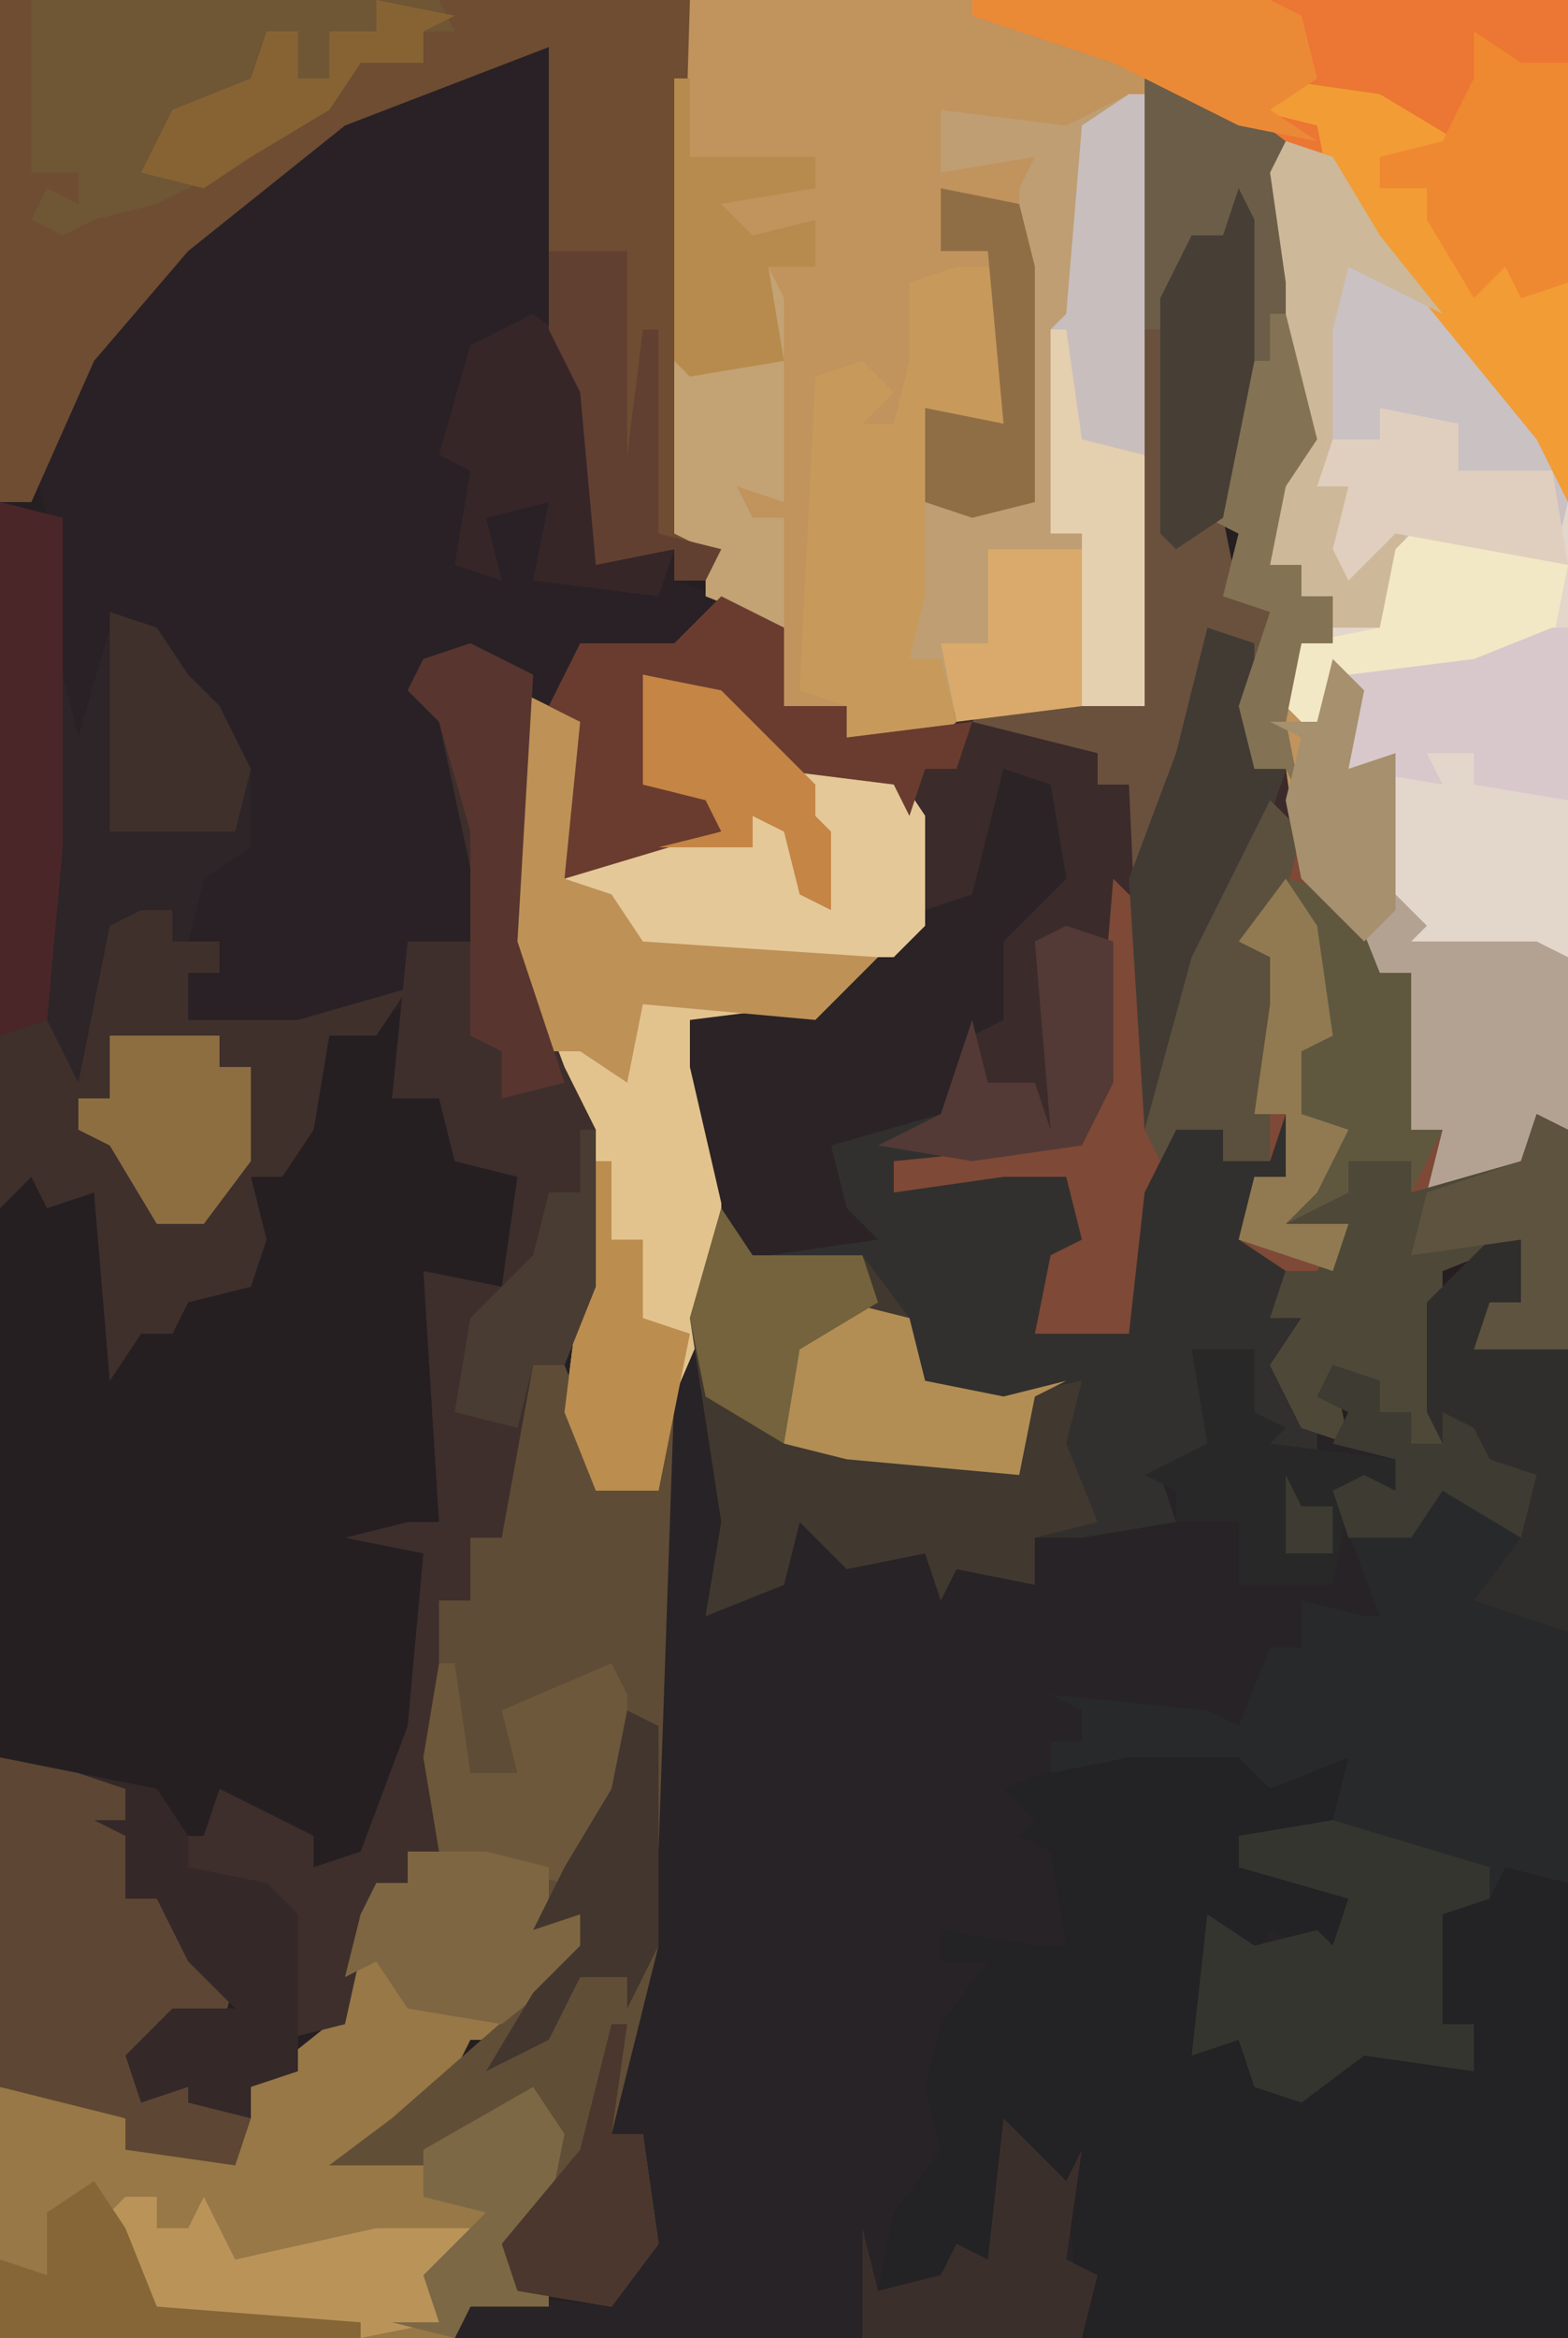 <?xml version="1.0" encoding="UTF-8"?>
<svg version="1.1" xmlns="http://www.w3.org/2000/svg" width="100" height="149">
<path d="M0,0 L100,0 L100,149 L0,149 Z " fill="#251F22" transform="translate(0,0)"/>
<path d="M0,0 L3,1 L4,7 L0,11 L0,16 L-2,17 L-4,22 L-6,23 L-4,25 L-7,25 L-7,27 L0,25 L4,25 L6,26 L5,31 L3,31 L2,36 L7,35 L8,27 L11,23 L14,23 L14,25 L17,25 L16,22 L18,22 L18,26 L16,27 L16,30 L20,32 L19,34 L18,33 L17,35 L19,35 L18,39 L22,43 L22,41 L20,40 L21,38 L24,39 L24,41 L26,41 L26,43 L28,43 L27,41 L27,34 L31,30 L33,30 L33,34 L30,37 L34,37 L35,35 L36,37 L36,100 L-35,100 L-34,97 L-25,98 L-23,92 L-23,87 L-25,87 L-23,75 L-23,59 L-21,39 L-19,33 L-19,24 L-20,16 L-12,15 L-5,9 L-2,8 Z " fill="#282326" transform="translate(64,49)"/>
<path d="M0,0 L56,0 L56,72 L53,75 L47,76 L48,72 L46,72 L46,62 L44,62 L41,57 L39,56 L38,49 L36,49 L35,45 L37,39 L34,38 L35,34 L33,33 L35,20 L35,13 L34,15 L32,15 L30,21 L29,45 L20,45 L16,47 L10,47 L10,45 L6,45 L5,40 L1,38 L1,35 L-1,34 L-1,5 Z " fill="#C1935D" transform="translate(44,0)"/>
<path d="M0,0 L1,2 L1,11 L-1,21 L0,26 L3,27 L1,35 L1,37 L3,37 L4,44 L8,46 L9,50 L11,50 L11,60 L13,60 L12,64 L18,62 L20,59 L21,60 L21,74 L15,74 L16,71 L18,71 L18,67 L13,69 L13,80 L11,80 L11,78 L9,78 L6,75 L7,80 L4,79 L2,75 L4,72 L2,72 L3,69 L0,67 L1,63 L3,63 L3,59 L2,62 L-1,62 L-1,60 L-4,60 L-6,64 L-7,73 L-13,73 L-12,68 L-10,67 L-11,63 L-15,63 L-22,64 L-23,60 L-19,59 L-17,53 L-15,53 L-16,48 L-12,43 L-13,38 L-15,37 L-16,45 L-22,49 L-27,53 L-35,53 L-33,61 L-33,70 L-36,77 L-37,83 L-41,83 L-43,78 L-42,70 L-42,60 L-45,55 L-47,48 L-46,32 L-43,33 L-42,29 L-36,29 L-32,26 L-29,28 L-29,33 L-25,33 L-25,35 L-17,33 L-11,32 L-6,33 L-6,9 L-3,3 L-1,3 Z " fill="#3B2B2B" transform="translate(79,12)"/>
<path d="M0,0 L3,0 L4,18 L6,20 L6,33 L11,32 L11,34 L14,35 L13,38 L8,39 L5,39 L4,42 L2,42 L0,39 L-5,39 L-2,48 L-1,50 L-1,57 L-4,58 L-6,57 L-5,61 L-10,62 L-15,63 L-20,62 L-20,59 L-18,59 L-18,57 L-20,57 L-19,52 L-17,49 L-18,45 L-20,41 L-22,40 L-24,37 L-26,44 L-28,45 L-29,38 L-29,30 L-30,26 L-24,16 L-17,9 L-8,3 Z M-7,61 Z " fill="#292125" transform="translate(32,3)"/>
<path d="M0,0 L8,0 L9,3 L14,1 L13,6 L7,6 L7,8 L12,9 L14,10 L13,14 L9,12 L8,14 L6,13 L4,20 L8,18 L9,22 L14,20 L18,20 L22,21 L22,18 L19,19 L18,17 L20,17 L19,10 L23,10 L24,7 L28,9 L28,38 L-3,38 L-4,28 L-7,27 L-9,33 L-16,35 L-15,30 L-12,26 L-13,22 L-12,18 L-9,14 L-12,14 L-12,12 L-6,13 L-4,13 L-5,7 L-7,6 L-6,5 L-8,3 Z " fill="#232224" transform="translate(72,111)"/>
<path d="M0,0 L3,1 L4,7 L0,11 L0,16 L-2,17 L-4,22 L-6,23 L-4,25 L-7,25 L-7,27 L0,25 L4,25 L6,26 L5,31 L3,31 L2,36 L7,35 L8,27 L11,23 L14,23 L14,25 L17,25 L16,22 L18,22 L18,26 L16,27 L16,30 L20,32 L19,34 L18,33 L17,35 L19,35 L18,39 L20,42 L20,44 L16,43 L16,37 L13,38 L14,43 L10,45 L11,48 L5,49 L2,49 L2,52 L-3,51 L-4,53 L-5,50 L-10,51 L-13,48 L-14,52 L-19,54 L-18,48 L-20,35 L-19,33 L-19,24 L-20,16 L-12,15 L-5,9 L-2,8 Z " fill="#31302E" transform="translate(64,49)"/>
<path d="M0,0 L2,0 L2,4 L-1,7 L3,7 L4,5 L5,7 L5,41 L1,40 L0,42 L-3,43 L-3,49 L-3,50 L-1,50 L-1,53 L-8,52 L-12,55 L-15,54 L-16,51 L-19,52 L-18,43 L-15,45 L-11,44 L-10,45 L-9,42 L-16,40 L-16,38 L-10,37 L-9,33 L-14,35 L-16,33 L-23,33 L-28,34 L-28,32 L-26,32 L-26,30 L-28,29 L-18,30 L-16,31 L-14,26 L-12,26 L-12,23 L-8,24 L-7,24 L-10,16 L-8,15 L-6,16 L-6,14 L-10,13 L-9,11 L-11,10 L-10,8 L-7,9 L-7,11 L-5,11 L-5,13 L-3,13 L-4,11 L-4,4 Z M-13,15 L-12,17 L-10,17 L-10,20 L-13,20 Z " fill="#28292A" transform="translate(95,79)"/>
<path d="M0,0 L44,0 L43,34 L46,35 L45,37 L43,37 L43,35 L38,36 L37,25 L35,21 L35,3 L22,8 L12,16 L6,23 L2,32 L0,32 Z " fill="#6F4D32" transform="translate(0,0)"/>
<path d="M0,0 L5,0 L9,1 L9,4 L12,3 L11,7 L6,12 L4,12 L2,16 L-2,19 L3,18 L9,15 L10,22 L7,26 L9,27 L9,29 L4,29 L3,31 L-26,31 L-26,15 L-21,16 L-18,17 L-18,19 L-13,18 L-11,19 L-10,15 L-5,11 L-3,4 L-2,2 L0,2 Z " fill="#977846" transform="translate(26,118)"/>
<path d="M0,0 L3,1 L6,6 L15,16 L18,23 L18,52 L7,52 L7,49 L6,48 L6,40 L4,40 L4,35 L2,38 L0,36 L1,32 L3,32 L3,29 L1,29 L1,27 L-1,27 L-1,22 L1,18 L0,17 L0,9 L-1,2 Z " fill="#E3D6CB" transform="translate(82,9)"/>
<path d="M0,0 L4,1 L4,11 L5,15 L7,8 L10,8 L12,11 L14,13 L16,17 L16,22 L13,24 L12,28 L14,28 L14,30 L12,30 L12,33 L19,33 L26,31 L24,34 L21,34 L20,40 L18,43 L16,43 L17,47 L16,50 L12,51 L11,53 L9,53 L7,56 L6,44 L3,45 L2,43 L0,45 Z " fill="#2D2528" transform="translate(0,32)"/>
<path d="M0,0 L5,1 L8,4 L8,5 L16,6 L18,9 L18,16 L11,22 L3,22 L5,30 L5,39 L2,46 L1,52 L-3,52 L-5,47 L-4,39 L-4,29 L-7,24 L-9,17 L-8,1 L-4,3 L-3,9 L-5,13 L1,10 L5,10 L4,8 L0,7 Z " fill="#E3C38D" transform="translate(41,43)"/>
<path d="M0,0 L2,2 L2,5 L6,7 L7,11 L9,11 L9,21 L11,21 L10,25 L16,23 L18,20 L19,21 L19,35 L13,35 L14,32 L16,32 L16,28 L11,30 L11,41 L9,41 L9,39 L7,39 L4,36 L5,41 L2,40 L0,36 L2,33 L0,33 L1,30 L-2,28 L-1,24 L1,24 L1,20 L0,23 L-3,23 L-3,21 L-6,21 L-8,25 L-9,34 L-15,34 L-14,29 L-12,28 L-13,24 L-17,24 L-24,25 L-24,23 L-14,22 L-12,22 L-12,17 L-11,17 L-10,5 L-8,7 L-7,16 L-4,8 Z " fill="#7E4936" transform="translate(81,51)"/>
<path d="M0,0 L2,0 L4,5 L4,8 L8,8 L8,2 L9,2 L8,31 L7,41 L5,49 L7,49 L8,56 L5,60 L-1,59 L-2,56 L1,53 L0,47 L-7,51 L-13,51 L-9,48 L-1,41 L3,37 L3,35 L0,36 L1,32 L-2,33 L-6,31 L-7,25 L-6,15 L-4,15 L-4,11 L-2,11 L-2,4 Z " fill="#5F4C36" transform="translate(34,87)"/>
<path d="M0,0 L4,2 L3,19 L6,27 L8,31 L8,41 L6,46 L4,46 L2,57 L0,57 L0,61 L-2,61 L-2,77 L-4,77 L-4,79 L-6,79 L-8,88 L-12,89 L-12,81 L-15,79 L-19,78 L-19,76 L-17,76 L-16,73 L-10,76 L-10,78 L-7,77 L-4,69 L-3,58 L-8,57 L-4,56 L-2,56 L-3,40 L2,41 L3,34 L-1,33 L-2,29 L-5,29 L-4,19 L1,19 L-2,5 L-4,3 L-3,1 Z M1,42 Z " fill="#3E2F2C" transform="translate(30,41)"/>
<path d="M0,0 L38,0 L38,32 L36,28 L27,17 L23,13 L22,10 L17,8 L9,4 L0,1 Z " fill="#EC7633" transform="translate(62,0)"/>
<path d="M0,0 L1,0 L1,39 L-8,39 L-11,40 L-12,36 L-14,36 L-13,26 L-7,26 L-7,6 L-6,4 L-12,5 L-12,1 L-4,2 Z " fill="#BE9E72" transform="translate(72,6)"/>
<path d="M0,0 L2,3 L9,3 L12,7 L13,11 L18,12 L23,11 L22,15 L24,20 L20,21 L20,24 L15,23 L14,25 L13,22 L8,23 L5,20 L4,24 L-1,26 L0,20 L-2,7 Z " fill="#41382F" transform="translate(46,77)"/>
<path d="M0,0 L1,2 L1,11 L-1,21 L0,26 L3,27 L1,35 L1,37 L3,37 L0,46 L-3,52 L-5,60 L-6,60 L-7,38 L-9,38 L-9,36 L-17,34 L-15,32 L-6,33 L-6,9 L-3,3 L-1,3 Z " fill="#6A513D" transform="translate(79,12)"/>
<path d="M0,0 L2,0 L2,2 L5,2 L5,4 L3,4 L3,7 L10,7 L17,5 L15,8 L12,8 L11,14 L9,17 L7,17 L8,21 L7,24 L3,25 L2,27 L0,27 L-2,30 L-3,18 L-6,19 L-7,17 L-9,19 L-9,8 L-6,7 L-4,11 L-2,1 Z " fill="#3F302C" transform="translate(9,58)"/>
<path d="M0,0 L3,1 L6,6 L15,16 L18,23 L17,27 L15,26 L8,26 L6,31 L3,31 L3,29 L1,29 L1,27 L-1,27 L-1,22 L1,18 L0,17 L0,9 L-1,2 Z " fill="#CAC1C3" transform="translate(82,9)"/>
<path d="M0,0 L3,1 L4,7 L0,11 L0,16 L-2,17 L-4,22 L-11,24 L-10,28 L-8,30 L-15,31 L-17,32 L-20,19 L-20,16 L-12,15 L-5,9 L-2,8 Z " fill="#2B2325" transform="translate(64,49)"/>
<path d="M0,0 L5,1 L8,4 L8,5 L16,6 L18,9 L18,16 L16,18 L0,18 L-2,14 L-6,13 L1,10 L5,10 L4,8 L0,7 Z " fill="#E4C898" transform="translate(41,43)"/>
<path d="M0,0 L26,0 L27,2 L25,2 L25,4 L21,4 L19,7 L14,10 L8,13 L4,14 L2,15 L0,14 L1,12 L3,13 L3,11 L0,11 Z " fill="#6F5635" transform="translate(2,0)"/>
<path d="M0,0 L2,1 L2,15 L-1,27 L1,27 L2,34 L-1,38 L-7,37 L-8,34 L-5,31 L-6,25 L-13,29 L-19,29 L-15,26 L-7,19 L-3,15 L-3,13 L-6,14 L-4,10 L-1,5 Z " fill="#614E37" transform="translate(40,109)"/>
<path d="M0,0 L5,1 L8,2 L8,9 L10,9 L15,14 L14,18 L10,17 L9,22 L13,19 L15,20 L13,22 L16,23 L15,26 L8,25 L8,23 L4,22 L0,21 Z " fill="#5D4633" transform="translate(0,112)"/>
<path d="M0,0 L2,2 L1,7 L4,6 L4,15 L6,17 L5,18 L13,18 L15,19 L15,30 L12,33 L6,34 L7,30 L5,30 L5,20 L3,20 L0,15 L-2,14 L-3,9 L-2,5 L-4,4 L-1,4 Z " fill="#B3A292" transform="translate(85,42)"/>
<path d="M0,0 L2,1 L2,15 L-4,15 L-3,12 L-1,12 L-1,8 L-6,10 L-6,21 L-8,21 L-8,19 L-10,19 L-13,16 L-12,21 L-15,20 L-17,16 L-15,13 L-17,13 L-16,10 L-14,10 L-12,7 L-16,8 L-16,5 L-12,5 L-12,3 L-8,3 L-8,5 L-1,3 Z " fill="#4E4838" transform="translate(98,71)"/>
<path d="M0,0 L2,0 L3,3 L4,4 L4,11 L-2,9 L-2,21 L-3,25 L-1,25 L0,29 L-1,30 L-7,30 L-7,28 L-10,27 L-9,7 L-6,6 L-4,8 L-6,10 L-4,10 L-3,6 L-3,1 Z " fill="#C79A5B" transform="translate(61,17)"/>
<path d="M0,0 L5,1 L9,4 L10,21 L11,23 L9,26 L8,31 L10,31 L10,33 L12,33 L12,36 L10,36 L9,41 L10,46 L9,44 L7,44 L6,40 L8,34 L5,33 L6,29 L4,28 L6,15 L6,8 L5,10 L3,10 L1,16 L0,16 Z " fill="#6B5D47" transform="translate(73,5)"/>
<path d="M0,0 L10,3 L10,5 L7,6 L7,12 L7,13 L9,13 L9,16 L2,15 L-2,18 L-5,17 L-6,14 L-9,15 L-8,6 L-5,8 L-1,7 L0,8 L1,5 L-6,3 L-6,1 Z " fill="#353530" transform="translate(85,116)"/>
<path d="M0,0 L2,0 L2,4 L-1,7 L3,7 L4,5 L5,7 L5,25 L-1,23 L2,19 L-3,16 L-5,19 L-9,19 L-10,16 L-8,15 L-6,16 L-6,14 L-10,13 L-9,11 L-11,10 L-10,8 L-7,9 L-7,11 L-5,11 L-5,13 L-3,13 L-4,11 L-4,4 Z M-13,15 L-12,17 L-10,17 L-10,20 L-13,20 Z " fill="#2F2E2C" transform="translate(95,79)"/>
<path d="M0,0 L1,0 L1,5 L9,5 L9,7 L3,8 L5,10 L9,9 L9,12 L6,12 L7,14 L7,27 L4,26 L5,28 L7,28 L7,35 L2,33 L2,30 L0,29 Z " fill="#C3A274" transform="translate(43,5)"/>
<path d="M0,0 L1,0 L1,39 L-3,39 L-3,28 L-5,28 L-5,15 L-4,14 L-3,2 Z " fill="#C8BEBE" transform="translate(72,6)"/>
<path d="M0,0 L4,1 L6,6 L8,6 L8,16 L10,16 L8,20 L8,18 L4,18 L4,20 L0,22 L4,22 L3,25 L-3,23 L-2,19 L0,19 L0,15 L-2,15 L-1,8 L-1,5 L-3,4 Z " fill="#60573F" transform="translate(82,56)"/>
<path d="M0,0 L4,2 L5,8 L3,12 L6,13 L8,16 L23,17 L19,21 L8,20 L7,25 L4,23 L1,23 L-1,16 Z " fill="#BE9157" transform="translate(33,44)"/>
<path d="M0,0 L4,2 L4,7 L8,7 L8,9 L16,8 L15,11 L13,11 L12,14 L11,12 L3,11 L-1,6 L-5,5 L-5,12 L0,13 L0,15 L-10,18 L-9,8 L-11,7 L-9,3 L-3,3 Z " fill="#6A3C2F" transform="translate(46,38)"/>
<path d="M0,0 L7,1 L12,4 L11,6 L7,5 L7,7 L10,7 L13,12 L16,11 L16,14 L19,13 L19,27 L17,23 L8,12 L4,8 L3,3 L-1,2 Z " fill="#F29C35" transform="translate(81,5)"/>
<path d="M0,0 L5,1 L7,4 L7,6 L12,7 L14,9 L14,19 L11,20 L11,22 L7,21 L7,20 L4,21 L3,18 L6,15 L8,15 L10,15 L7,12 L5,8 L3,8 L3,4 L1,3 L3,3 L3,1 Z " fill="#342829" transform="translate(5,113)"/>
<path d="M0,0 L3,1 L3,9 L5,9 L2,18 L-1,24 L-3,32 L-4,32 L-5,16 L-2,8 Z " fill="#423B34" transform="translate(77,40)"/>
<path d="M0,0 L4,3 L4,16 L9,15 L8,18 L0,17 L1,12 L-3,13 L-2,17 L-5,16 L-4,10 L-6,9 L-4,2 Z " fill="#372628" transform="translate(34,20)"/>
<path d="M0,0 L4,1 L4,22 L3,33 L0,34 Z " fill="#4B2629" transform="translate(0,32)"/>
<path d="M0,0 L3,1 L6,6 L10,11 L6,9 L4,8 L3,12 L3,20 L2,22 L4,22 L4,27 L8,24 L6,31 L3,31 L3,29 L1,29 L1,27 L-1,27 L-1,22 L1,18 L0,17 L0,9 L-1,2 Z " fill="#CEB89A" transform="translate(82,9)"/>
<path d="M0,0 L7,0 L10,2 L9,7 L4,9 L-4,9 L-6,13 L-8,11 L-7,7 L-2,6 L-1,1 Z " fill="#F2E8C5" transform="translate(90,34)"/>
<path d="M0,0 L3,2 L6,2 L6,16 L3,17 L2,15 L0,17 L-3,12 L-3,10 L-6,10 L-6,8 L-2,7 L0,3 Z " fill="#EF8931" transform="translate(94,2)"/>
<path d="M0,0 L1,0 L2,7 L5,7 L4,3 L11,0 L12,2 L12,8 L8,14 L3,13 L0,12 L-1,6 Z " fill="#6D583B" transform="translate(28,106)"/>
<path d="M0,0 L4,1 L5,5 L10,6 L14,5 L12,6 L11,11 L0,10 L-4,9 L-4,3 Z " fill="#B28E55" transform="translate(54,83)"/>
<path d="M0,0 L2,0 L2,2 L4,2 L5,0 L7,4 L16,2 L23,2 L20,6 L20,8 L15,9 L2,7 L-1,1 Z " fill="#BA9359" transform="translate(8,140)"/>
<path d="M0,0 L5,0 L9,1 L9,4 L12,3 L11,7 L6,11 L0,10 L-2,7 L-4,8 L-3,4 L-2,2 L0,2 Z " fill="#7E6642" transform="translate(26,118)"/>
<path d="M0,0 L4,4 L5,2 L4,9 L6,10 L5,14 L-9,14 L-9,7 L-8,11 L-4,10 L-3,8 L-1,9 Z " fill="#3B2F2C" transform="translate(64,135)"/>
<path d="M0,0 L2,2 L1,6 L0,9 L2,10 L0,16 L0,23 L-3,23 L-3,21 L-6,21 L-7,23 L-8,21 L-5,10 Z " fill="#5B503D" transform="translate(81,51)"/>
<path d="M0,0 L1,0 L3,8 L1,11 L0,16 L2,16 L2,18 L4,18 L4,21 L2,21 L1,26 L2,31 L1,29 L-1,29 L-2,25 L0,19 L-3,18 L-2,14 L-4,13 L-2,3 L0,3 Z " fill="#837354" transform="translate(81,20)"/>
<path d="M0,0 L1,0 L1,11 L-5,10 L-5,8 L-8,8 L-7,10 L-13,9 L-13,3 L-5,2 Z " fill="#D8C8CC" transform="translate(99,40)"/>
<path d="M0,0 L1,2 L1,11 L-1,21 L-4,23 L-5,22 L-5,7 L-3,3 L-1,3 Z " fill="#473E36" transform="translate(79,12)"/>
<path d="M0,0 L7,0 L7,2 L9,2 L9,8 L6,12 L3,12 L0,7 L-2,6 L-2,4 L0,4 Z " fill="#8D6E41" transform="translate(7,66)"/>
<path d="M0,0 L3,1 L3,10 L1,14 L-6,15 L-12,14 L-8,12 L-6,6 L-5,10 L-2,10 L-1,13 L-2,1 Z " fill="#533A36" transform="translate(68,59)"/>
<path d="M0,0 L4,2 L3,19 L6,28 L2,29 L2,26 L0,25 L0,12 L-2,5 L-4,3 L-3,1 Z " fill="#58362F" transform="translate(30,41)"/>
<path d="M0,0 L1,0 L1,5 L9,5 L9,7 L3,8 L5,10 L9,9 L9,12 L6,12 L7,18 L1,19 L0,18 Z " fill="#B78B4D" transform="translate(43,5)"/>
<path d="M0,0 L19,0 L21,1 L22,5 L19,7 L22,9 L17,8 L9,4 L0,1 Z " fill="#EB8A36" transform="translate(62,0)"/>
<path d="M0,0 L1,0 L1,5 L3,5 L3,10 L6,11 L4,21 L0,21 L-2,16 L-1,8 Z " fill="#BB8E4F" transform="translate(38,74)"/>
<path d="M0,0 L3,1 L5,4 L7,6 L9,10 L8,14 L0,14 Z " fill="#3F302C" transform="translate(7,39)"/>
<path d="M0,0 L2,1 L2,15 L0,19 L0,17 L-3,17 L-5,21 L-9,23 L-6,18 L-3,15 L-3,13 L-6,14 L-4,10 L-1,5 Z " fill="#43362F" transform="translate(40,109)"/>
<path d="M0,0 L5,1 L5,4 L11,4 L12,10 L1,8 L-2,11 L-3,9 L-2,5 L-4,5 L-3,2 L0,2 Z " fill="#E0CFBF" transform="translate(88,26)"/>
<path d="M0,0 L1,0 L2,7 L6,8 L6,24 L2,24 L2,13 L0,13 Z " fill="#E4CFAF" transform="translate(67,21)"/>
<path d="M0,0 L2,3 L4,8 L17,9 L17,10 L-6,10 L-6,5 L-3,6 L-3,2 Z " fill="#866636" transform="translate(6,139)"/>
<path d="M0,0 L4,0 L4,4 L6,5 L5,6 L13,7 L13,9 L10,10 L9,15 L3,15 L3,11 L-1,11 L-1,9 L-3,8 L1,6 Z M6,8 L6,13 L9,13 L9,10 L7,10 Z " fill="#282828" transform="translate(76,86)"/>
<path d="M0,0 L2,3 L1,8 L-1,11 L1,12 L1,14 L-4,14 L-5,16 L-9,15 L-6,15 L-7,12 L-3,8 L-7,7 L-7,4 Z " fill="#7C6844" transform="translate(34,133)"/>
<path d="M0,0 L2,3 L9,3 L10,6 L5,9 L4,15 L-1,12 L-2,7 Z " fill="#74633C" transform="translate(46,77)"/>
<path d="M0,0 L5,1 L8,4 L11,7 L11,9 L12,10 L12,15 L10,14 L9,10 L7,9 L7,11 L1,11 L5,10 L4,8 L0,7 Z " fill="#C48545" transform="translate(41,43)"/>
<path d="M0,0 L3,1 L3,3 L5,3 L5,5 L7,5 L7,3 L9,4 L10,6 L13,7 L12,11 L7,8 L5,11 L1,11 L0,8 L2,7 L4,8 L4,6 L0,5 L1,3 L-1,2 Z M-3,7 L-2,9 L0,9 L0,12 L-3,12 Z " fill="#3D3B32" transform="translate(85,87)"/>
<path d="M0,0 L2,1 L2,15 L-4,15 L-3,12 L-1,12 L-1,8 L-8,9 L-7,5 L-1,3 Z " fill="#5E533F" transform="translate(98,71)"/>
<path d="M0,0 L4,0 L5,0 L5,13 L6,5 L7,5 L7,18 L11,19 L10,21 L8,21 L8,19 L3,20 L2,9 L0,5 Z " fill="#624031" transform="translate(35,16)"/>
<path d="M0,0 L1,0 L0,7 L2,7 L3,14 L0,18 L-6,17 L-7,14 L-2,8 Z " fill="#4B372D" transform="translate(39,129)"/>
<path d="M0,0 L2,3 L3,10 L1,11 L1,15 L4,16 L2,20 L0,22 L4,22 L3,25 L-3,23 L-2,19 L0,19 L0,15 L-2,15 L-1,8 L-1,5 L-3,4 Z " fill="#917A51" transform="translate(82,56)"/>
<path d="M0,0 L5,1 L6,5 L6,20 L2,21 L-1,20 L-1,14 L4,15 L3,4 L0,4 Z " fill="#906E45" transform="translate(60,12)"/>
<path d="M0,0 L1,0 L1,10 L-1,15 L-3,15 L-4,19 L-8,18 L-7,12 L-3,8 L-2,4 L0,4 Z " fill="#493C33" transform="translate(37,72)"/>
<path d="M0,0 L6,0 L6,10 L-2,11 L-3,6 L0,6 Z " fill="#D9AA6B" transform="translate(63,35)"/>
<path d="M0,0 L5,1 L3,2 L3,4 L-1,4 L-3,7 L-8,10 L-11,12 L-15,11 L-13,7 L-8,5 L-7,2 L-5,2 L-5,5 L-3,5 L-3,2 L0,2 Z M-15,12 Z " fill="#876334" transform="translate(24,0)"/>
<path d="M0,0 L2,2 L1,7 L4,6 L4,16 L2,18 L-2,14 L-3,9 L-2,5 L-4,4 L-1,4 Z " fill="#A6906D" transform="translate(85,42)"/>
</svg>
